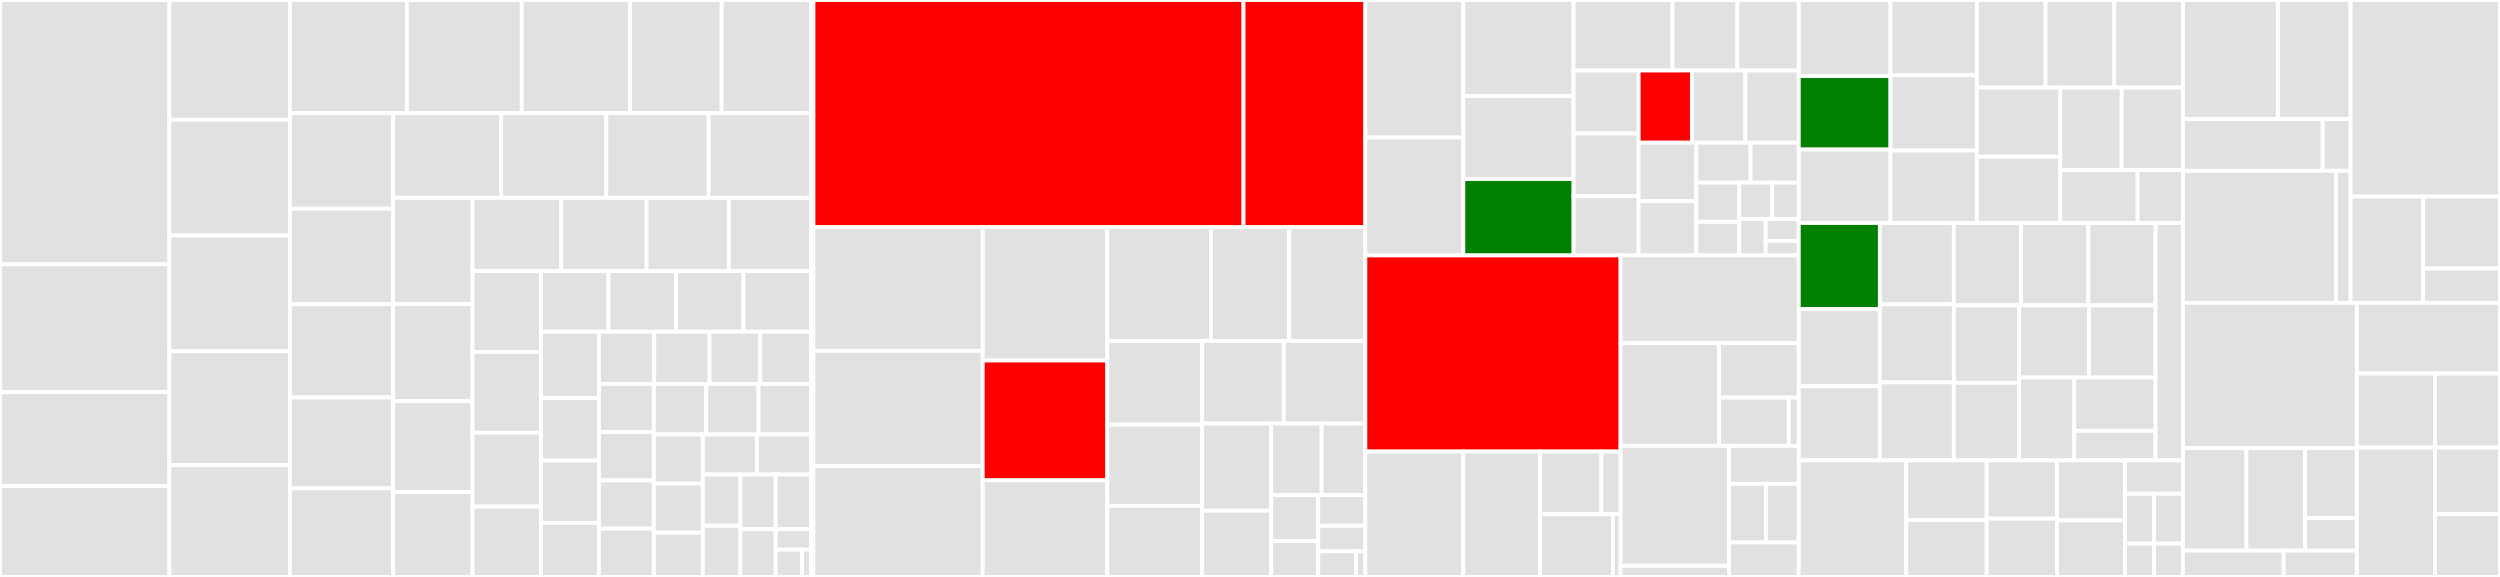 <svg baseProfile="full" width="650" height="150" viewBox="0 0 650 150" version="1.1"
xmlns="http://www.w3.org/2000/svg" xmlns:ev="http://www.w3.org/2001/xml-events"
xmlns:xlink="http://www.w3.org/1999/xlink">

<rect x="0" y="0" width="650" height="150" fill="#333333" stroke="none"/>

<style>rect.s{mask:url(#mask);}</style>
<defs>
  <pattern id="white" width="4" height="4" patternUnits="userSpaceOnUse" patternTransform="rotate(45)">
    <rect width="2" height="2" transform="translate(0,0)" fill="white"></rect>
  </pattern>
  <mask id="mask">
    <rect x="0" y="0" width="100%" height="100%" fill="url(#white)"></rect>
  </mask>
</defs>

<rect x="0" y="0" width="44.035" height="68.719" fill="#e1e1e1" stroke="white" stroke-width="1" class=" tooltipped" data-content="api/src/main/java/org/openmrs/module/fhir2/api/translators/impl/ImmunizationTranslatorImpl.java"><title>api/src/main/java/org/openmrs/module/fhir2/api/translators/impl/ImmunizationTranslatorImpl.java</title></rect>
<rect x="0" y="68.719" width="44.035" height="33.251" fill="#e1e1e1" stroke="white" stroke-width="1" class=" tooltipped" data-content="api/src/main/java/org/openmrs/module/fhir2/api/translators/impl/TaskTranslatorImpl.java"><title>api/src/main/java/org/openmrs/module/fhir2/api/translators/impl/TaskTranslatorImpl.java</title></rect>
<rect x="0" y="101.97" width="44.035" height="24.384" fill="#e1e1e1" stroke="white" stroke-width="1" class=" tooltipped" data-content="api/src/main/java/org/openmrs/module/fhir2/api/translators/impl/LocationTranslatorImpl.java"><title>api/src/main/java/org/openmrs/module/fhir2/api/translators/impl/LocationTranslatorImpl.java</title></rect>
<rect x="0" y="126.355" width="44.035" height="23.645" fill="#e1e1e1" stroke="white" stroke-width="1" class=" tooltipped" data-content="api/src/main/java/org/openmrs/module/fhir2/api/translators/impl/PatientTranslatorImpl.java"><title>api/src/main/java/org/openmrs/module/fhir2/api/translators/impl/PatientTranslatorImpl.java</title></rect>
<rect x="44.035" y="0" width="31.345" height="31.142" fill="#e1e1e1" stroke="white" stroke-width="1" class=" tooltipped" data-content="api/src/main/java/org/openmrs/module/fhir2/api/translators/impl/MedicationTranslatorImpl.java"><title>api/src/main/java/org/openmrs/module/fhir2/api/translators/impl/MedicationTranslatorImpl.java</title></rect>
<rect x="44.035" y="31.142" width="31.345" height="30.104" fill="#e1e1e1" stroke="white" stroke-width="1" class=" tooltipped" data-content="api/src/main/java/org/openmrs/module/fhir2/api/translators/impl/BaseAddressTranslator.java"><title>api/src/main/java/org/openmrs/module/fhir2/api/translators/impl/BaseAddressTranslator.java</title></rect>
<rect x="44.035" y="61.246" width="31.345" height="30.104" fill="#e1e1e1" stroke="white" stroke-width="1" class=" tooltipped" data-content="api/src/main/java/org/openmrs/module/fhir2/api/translators/impl/AllergyIntoleranceTranslatorImpl.java"><title>api/src/main/java/org/openmrs/module/fhir2/api/translators/impl/AllergyIntoleranceTranslatorImpl.java</title></rect>
<rect x="44.035" y="91.349" width="31.345" height="29.585" fill="#e1e1e1" stroke="white" stroke-width="1" class=" tooltipped" data-content="api/src/main/java/org/openmrs/module/fhir2/api/translators/impl/PersonNameTranslatorImpl.java"><title>api/src/main/java/org/openmrs/module/fhir2/api/translators/impl/PersonNameTranslatorImpl.java</title></rect>
<rect x="44.035" y="120.934" width="31.345" height="29.066" fill="#e1e1e1" stroke="white" stroke-width="1" class=" tooltipped" data-content="api/src/main/java/org/openmrs/module/fhir2/api/translators/impl/BaseReferenceHandlingTranslator.java"><title>api/src/main/java/org/openmrs/module/fhir2/api/translators/impl/BaseReferenceHandlingTranslator.java</title></rect>
<rect x="75.38" y="0" width="30.411" height="29.424" fill="#e1e1e1" stroke="white" stroke-width="1" class=" tooltipped" data-content="api/src/main/java/org/openmrs/module/fhir2/api/translators/impl/DiagnosticReportTranslatorImpl.java"><title>api/src/main/java/org/openmrs/module/fhir2/api/translators/impl/DiagnosticReportTranslatorImpl.java</title></rect>
<rect x="105.79" y="0" width="29.858" height="29.424" fill="#e1e1e1" stroke="white" stroke-width="1" class=" tooltipped" data-content="api/src/main/java/org/openmrs/module/fhir2/api/translators/impl/PractitionerTranslatorProviderImpl.java"><title>api/src/main/java/org/openmrs/module/fhir2/api/translators/impl/PractitionerTranslatorProviderImpl.java</title></rect>
<rect x="135.648" y="0" width="28.199" height="29.424" fill="#e1e1e1" stroke="white" stroke-width="1" class=" tooltipped" data-content="api/src/main/java/org/openmrs/module/fhir2/api/translators/impl/ObservationTranslatorImpl.java"><title>api/src/main/java/org/openmrs/module/fhir2/api/translators/impl/ObservationTranslatorImpl.java</title></rect>
<rect x="163.847" y="0" width="23.776" height="29.424" fill="#e1e1e1" stroke="white" stroke-width="1" class=" tooltipped" data-content="api/src/main/java/org/openmrs/module/fhir2/api/translators/impl/ServiceRequestTranslatorImpl.java"><title>api/src/main/java/org/openmrs/module/fhir2/api/translators/impl/ServiceRequestTranslatorImpl.java</title></rect>
<rect x="187.623" y="0" width="23.223" height="29.424" fill="#e1e1e1" stroke="white" stroke-width="1" class=" tooltipped" data-content="api/src/main/java/org/openmrs/module/fhir2/api/translators/impl/PersonTranslatorImpl.java"><title>api/src/main/java/org/openmrs/module/fhir2/api/translators/impl/PersonTranslatorImpl.java</title></rect>
<rect x="75.38" y="29.424" width="26.85" height="24.842" fill="#e1e1e1" stroke="white" stroke-width="1" class=" tooltipped" data-content="api/src/main/java/org/openmrs/module/fhir2/api/translators/impl/ConceptTranslatorImpl.java"><title>api/src/main/java/org/openmrs/module/fhir2/api/translators/impl/ConceptTranslatorImpl.java</title></rect>
<rect x="75.38" y="54.266" width="26.85" height="24.842" fill="#e1e1e1" stroke="white" stroke-width="1" class=" tooltipped" data-content="api/src/main/java/org/openmrs/module/fhir2/api/translators/impl/PractitionerTranslatorUserImpl.java"><title>api/src/main/java/org/openmrs/module/fhir2/api/translators/impl/PractitionerTranslatorUserImpl.java</title></rect>
<rect x="75.38" y="79.108" width="26.85" height="24.236" fill="#e1e1e1" stroke="white" stroke-width="1" class=" tooltipped" data-content="api/src/main/java/org/openmrs/module/fhir2/api/translators/impl/ConditionTranslatorImpl.java"><title>api/src/main/java/org/openmrs/module/fhir2/api/translators/impl/ConditionTranslatorImpl.java</title></rect>
<rect x="75.38" y="103.345" width="26.85" height="23.631" fill="#e1e1e1" stroke="white" stroke-width="1" class=" tooltipped" data-content="api/src/main/java/org/openmrs/module/fhir2/api/translators/impl/TelecomTranslatorImpl.java"><title>api/src/main/java/org/openmrs/module/fhir2/api/translators/impl/TelecomTranslatorImpl.java</title></rect>
<rect x="75.38" y="126.975" width="26.85" height="23.025" fill="#e1e1e1" stroke="white" stroke-width="1" class=" tooltipped" data-content="api/src/main/java/org/openmrs/module/fhir2/api/translators/impl/EncounterTranslatorImpl.java"><title>api/src/main/java/org/openmrs/module/fhir2/api/translators/impl/EncounterTranslatorImpl.java</title></rect>
<rect x="102.23" y="29.424" width="28.078" height="22.018" fill="#e1e1e1" stroke="white" stroke-width="1" class=" tooltipped" data-content="api/src/main/java/org/openmrs/module/fhir2/api/translators/impl/PatientIdentifierTranslatorImpl.java"><title>api/src/main/java/org/openmrs/module/fhir2/api/translators/impl/PatientIdentifierTranslatorImpl.java</title></rect>
<rect x="130.308" y="29.424" width="27.339" height="22.018" fill="#e1e1e1" stroke="white" stroke-width="1" class=" tooltipped" data-content="api/src/main/java/org/openmrs/module/fhir2/api/translators/impl/ObservationValueTranslatorImpl.java"><title>api/src/main/java/org/openmrs/module/fhir2/api/translators/impl/ObservationValueTranslatorImpl.java</title></rect>
<rect x="157.646" y="29.424" width="26.6" height="22.018" fill="#e1e1e1" stroke="white" stroke-width="1" class=" tooltipped" data-content="api/src/main/java/org/openmrs/module/fhir2/api/translators/impl/MedicationRequestTranslatorImpl.java"><title>api/src/main/java/org/openmrs/module/fhir2/api/translators/impl/MedicationRequestTranslatorImpl.java</title></rect>
<rect x="184.246" y="29.424" width="26.6" height="22.018" fill="#e1e1e1" stroke="white" stroke-width="1" class=" tooltipped" data-content="api/src/main/java/org/openmrs/module/fhir2/api/translators/impl/AllergyIntoleranceReactionComponentTranslatorImpl.java"><title>api/src/main/java/org/openmrs/module/fhir2/api/translators/impl/AllergyIntoleranceReactionComponentTranslatorImpl.java</title></rect>
<rect x="102.23" y="51.442" width="20.634" height="27.596" fill="#e1e1e1" stroke="white" stroke-width="1" class=" tooltipped" data-content="api/src/main/java/org/openmrs/module/fhir2/api/translators/impl/BaseProvenanceHandlingTranslator.java"><title>api/src/main/java/org/openmrs/module/fhir2/api/translators/impl/BaseProvenanceHandlingTranslator.java</title></rect>
<rect x="102.23" y="79.038" width="20.634" height="25.231" fill="#e1e1e1" stroke="white" stroke-width="1" class=" tooltipped" data-content="api/src/main/java/org/openmrs/module/fhir2/api/translators/impl/RelatedPersonTranslatorImpl.java"><title>api/src/main/java/org/openmrs/module/fhir2/api/translators/impl/RelatedPersonTranslatorImpl.java</title></rect>
<rect x="102.23" y="104.269" width="20.634" height="23.654" fill="#e1e1e1" stroke="white" stroke-width="1" class=" tooltipped" data-content="api/src/main/java/org/openmrs/module/fhir2/api/translators/impl/PersonAddressTranslatorImpl.java"><title>api/src/main/java/org/openmrs/module/fhir2/api/translators/impl/PersonAddressTranslatorImpl.java</title></rect>
<rect x="102.23" y="127.923" width="20.634" height="22.077" fill="#e1e1e1" stroke="white" stroke-width="1" class=" tooltipped" data-content="api/src/main/java/org/openmrs/module/fhir2/api/translators/impl/VisitTranslatorImpl.java"><title>api/src/main/java/org/openmrs/module/fhir2/api/translators/impl/VisitTranslatorImpl.java</title></rect>
<rect x="122.864" y="51.442" width="23.063" height="19.046" fill="#e1e1e1" stroke="white" stroke-width="1" class=" tooltipped" data-content="api/src/main/java/org/openmrs/module/fhir2/api/translators/impl/BaseGroupTranslator.java"><title>api/src/main/java/org/openmrs/module/fhir2/api/translators/impl/BaseGroupTranslator.java</title></rect>
<rect x="145.927" y="51.442" width="22.209" height="19.046" fill="#e1e1e1" stroke="white" stroke-width="1" class=" tooltipped" data-content="api/src/main/java/org/openmrs/module/fhir2/api/translators/impl/ObservationReferenceRangeTranslatorImpl.java"><title>api/src/main/java/org/openmrs/module/fhir2/api/translators/impl/ObservationReferenceRangeTranslatorImpl.java</title></rect>
<rect x="168.136" y="51.442" width="21.355" height="19.046" fill="#e1e1e1" stroke="white" stroke-width="1" class=" tooltipped" data-content="api/src/main/java/org/openmrs/module/fhir2/api/translators/impl/BaseServiceRequestTranslator.java"><title>api/src/main/java/org/openmrs/module/fhir2/api/translators/impl/BaseServiceRequestTranslator.java</title></rect>
<rect x="189.491" y="51.442" width="21.355" height="19.046" fill="#e1e1e1" stroke="white" stroke-width="1" class=" tooltipped" data-content="api/src/main/java/org/openmrs/module/fhir2/api/translators/impl/AllergyIntoleranceSeverityTranslatorImpl.java"><title>api/src/main/java/org/openmrs/module/fhir2/api/translators/impl/AllergyIntoleranceSeverityTranslatorImpl.java</title></rect>
<rect x="122.864" y="70.488" width="17.801" height="21.02" fill="#e1e1e1" stroke="white" stroke-width="1" class=" tooltipped" data-content="api/src/main/java/org/openmrs/module/fhir2/api/translators/impl/GroupTranslatorImpl.java"><title>api/src/main/java/org/openmrs/module/fhir2/api/translators/impl/GroupTranslatorImpl.java</title></rect>
<rect x="122.864" y="91.508" width="17.801" height="21.02" fill="#e1e1e1" stroke="white" stroke-width="1" class=" tooltipped" data-content="api/src/main/java/org/openmrs/module/fhir2/api/translators/impl/BirthDateTranslatorImpl.java"><title>api/src/main/java/org/openmrs/module/fhir2/api/translators/impl/BirthDateTranslatorImpl.java</title></rect>
<rect x="122.864" y="112.529" width="17.801" height="19.193" fill="#e1e1e1" stroke="white" stroke-width="1" class=" tooltipped" data-content="api/src/main/java/org/openmrs/module/fhir2/api/translators/impl/ReferenceTranslatorImpl.java"><title>api/src/main/java/org/openmrs/module/fhir2/api/translators/impl/ReferenceTranslatorImpl.java</title></rect>
<rect x="122.864" y="131.721" width="17.801" height="18.279" fill="#e1e1e1" stroke="white" stroke-width="1" class=" tooltipped" data-content="api/src/main/java/org/openmrs/module/fhir2/api/translators/impl/LocationAddressTranslatorImpl.java"><title>api/src/main/java/org/openmrs/module/fhir2/api/translators/impl/LocationAddressTranslatorImpl.java</title></rect>
<rect x="140.665" y="70.488" width="17.545" height="15.763" fill="#e1e1e1" stroke="white" stroke-width="1" class=" tooltipped" data-content="api/src/main/java/org/openmrs/module/fhir2/api/translators/impl/GenderTranslatorImpl.java"><title>api/src/main/java/org/openmrs/module/fhir2/api/translators/impl/GenderTranslatorImpl.java</title></rect>
<rect x="158.21" y="70.488" width="17.545" height="15.763" fill="#e1e1e1" stroke="white" stroke-width="1" class=" tooltipped" data-content="api/src/main/java/org/openmrs/module/fhir2/api/translators/impl/VisitTypeTranslatorImpl.java"><title>api/src/main/java/org/openmrs/module/fhir2/api/translators/impl/VisitTypeTranslatorImpl.java</title></rect>
<rect x="175.755" y="70.488" width="17.545" height="15.763" fill="#e1e1e1" stroke="white" stroke-width="1" class=" tooltipped" data-content="api/src/main/java/org/openmrs/module/fhir2/api/translators/impl/EncounterTypeTranslatorImpl.java"><title>api/src/main/java/org/openmrs/module/fhir2/api/translators/impl/EncounterTypeTranslatorImpl.java</title></rect>
<rect x="193.301" y="70.488" width="17.545" height="15.763" fill="#e1e1e1" stroke="white" stroke-width="1" class=" tooltipped" data-content="api/src/main/java/org/openmrs/module/fhir2/api/translators/impl/ObservationBasedOnReferenceTranslatorImpl.java"><title>api/src/main/java/org/openmrs/module/fhir2/api/translators/impl/ObservationBasedOnReferenceTranslatorImpl.java</title></rect>
<rect x="140.665" y="86.251" width="15.057" height="17.288" fill="#e1e1e1" stroke="white" stroke-width="1" class=" tooltipped" data-content="api/src/main/java/org/openmrs/module/fhir2/api/translators/impl/MedicationRequestTimingComponentTranslatorImpl.java"><title>api/src/main/java/org/openmrs/module/fhir2/api/translators/impl/MedicationRequestTimingComponentTranslatorImpl.java</title></rect>
<rect x="140.665" y="103.539" width="15.057" height="16.207" fill="#e1e1e1" stroke="white" stroke-width="1" class=" tooltipped" data-content="api/src/main/java/org/openmrs/module/fhir2/api/translators/impl/EncounterPeriodTranslatorImpl.java"><title>api/src/main/java/org/openmrs/module/fhir2/api/translators/impl/EncounterPeriodTranslatorImpl.java</title></rect>
<rect x="140.665" y="119.746" width="15.057" height="16.207" fill="#e1e1e1" stroke="white" stroke-width="1" class=" tooltipped" data-content="api/src/main/java/org/openmrs/module/fhir2/api/translators/impl/ObservationComponentTranslatorImpl.java"><title>api/src/main/java/org/openmrs/module/fhir2/api/translators/impl/ObservationComponentTranslatorImpl.java</title></rect>
<rect x="140.665" y="135.954" width="15.057" height="14.046" fill="#e1e1e1" stroke="white" stroke-width="1" class=" tooltipped" data-content="api/src/main/java/org/openmrs/module/fhir2/api/translators/impl/ObservationEffectiveDatetimeTranslatorImpl.java"><title>api/src/main/java/org/openmrs/module/fhir2/api/translators/impl/ObservationEffectiveDatetimeTranslatorImpl.java</title></rect>
<rect x="155.722" y="86.251" width="14.38" height="13.576" fill="#e1e1e1" stroke="white" stroke-width="1" class=" tooltipped" data-content="api/src/main/java/org/openmrs/module/fhir2/api/translators/impl/VisitPeriodTranslatorImpl.java"><title>api/src/main/java/org/openmrs/module/fhir2/api/translators/impl/VisitPeriodTranslatorImpl.java</title></rect>
<rect x="170.102" y="86.251" width="14.38" height="13.576" fill="#e1e1e1" stroke="white" stroke-width="1" class=" tooltipped" data-content="api/src/main/java/org/openmrs/module/fhir2/api/translators/impl/EncounterParticipantTranslatorImpl.java"><title>api/src/main/java/org/openmrs/module/fhir2/api/translators/impl/EncounterParticipantTranslatorImpl.java</title></rect>
<rect x="184.482" y="86.251" width="13.182" height="13.576" fill="#e1e1e1" stroke="white" stroke-width="1" class=" tooltipped" data-content="api/src/main/java/org/openmrs/module/fhir2/api/translators/impl/BaseEncounterTranslator.java"><title>api/src/main/java/org/openmrs/module/fhir2/api/translators/impl/BaseEncounterTranslator.java</title></rect>
<rect x="197.664" y="86.251" width="13.182" height="13.576" fill="#e1e1e1" stroke="white" stroke-width="1" class=" tooltipped" data-content="api/src/main/java/org/openmrs/module/fhir2/api/translators/impl/VisitReferenceTranslatorImpl.java"><title>api/src/main/java/org/openmrs/module/fhir2/api/translators/impl/VisitReferenceTranslatorImpl.java</title></rect>
<rect x="155.722" y="99.827" width="14.267" height="12.543" fill="#e1e1e1" stroke="white" stroke-width="1" class=" tooltipped" data-content="api/src/main/java/org/openmrs/module/fhir2/api/translators/impl/PatientReferenceTranslatorImpl.java"><title>api/src/main/java/org/openmrs/module/fhir2/api/translators/impl/PatientReferenceTranslatorImpl.java</title></rect>
<rect x="155.722" y="112.37" width="14.267" height="12.543" fill="#e1e1e1" stroke="white" stroke-width="1" class=" tooltipped" data-content="api/src/main/java/org/openmrs/module/fhir2/api/translators/impl/EncounterReferenceTranslatorImpl.java"><title>api/src/main/java/org/openmrs/module/fhir2/api/translators/impl/EncounterReferenceTranslatorImpl.java</title></rect>
<rect x="155.722" y="124.914" width="14.267" height="12.543" fill="#e1e1e1" stroke="white" stroke-width="1" class=" tooltipped" data-content="api/src/main/java/org/openmrs/module/fhir2/api/translators/impl/MedicationReferenceTranslatorImpl.java"><title>api/src/main/java/org/openmrs/module/fhir2/api/translators/impl/MedicationReferenceTranslatorImpl.java</title></rect>
<rect x="155.722" y="137.457" width="14.267" height="12.543" fill="#e1e1e1" stroke="white" stroke-width="1" class=" tooltipped" data-content="api/src/main/java/org/openmrs/module/fhir2/api/translators/impl/ObservationCategoryTranslatorImpl.java"><title>api/src/main/java/org/openmrs/module/fhir2/api/translators/impl/ObservationCategoryTranslatorImpl.java</title></rect>
<rect x="169.989" y="99.827" width="13.619" height="13.14" fill="#e1e1e1" stroke="white" stroke-width="1" class=" tooltipped" data-content="api/src/main/java/org/openmrs/module/fhir2/api/translators/impl/ObservationReferenceTranslatorImpl.java"><title>api/src/main/java/org/openmrs/module/fhir2/api/translators/impl/ObservationReferenceTranslatorImpl.java</title></rect>
<rect x="183.608" y="99.827" width="13.619" height="13.14" fill="#e1e1e1" stroke="white" stroke-width="1" class=" tooltipped" data-content="api/src/main/java/org/openmrs/module/fhir2/api/translators/impl/PractitionerReferenceTranslatorUserImpl.java"><title>api/src/main/java/org/openmrs/module/fhir2/api/translators/impl/PractitionerReferenceTranslatorUserImpl.java</title></rect>
<rect x="197.227" y="99.827" width="13.619" height="13.14" fill="#e1e1e1" stroke="white" stroke-width="1" class=" tooltipped" data-content="api/src/main/java/org/openmrs/module/fhir2/api/translators/impl/AllergyIntoleranceCategoryTranslatorImpl.java"><title>api/src/main/java/org/openmrs/module/fhir2/api/translators/impl/AllergyIntoleranceCategoryTranslatorImpl.java</title></rect>
<rect x="169.989" y="112.968" width="12.74" height="12.77" fill="#e1e1e1" stroke="white" stroke-width="1" class=" tooltipped" data-content="api/src/main/java/org/openmrs/module/fhir2/api/translators/impl/DosageTranslatorImpl.java"><title>api/src/main/java/org/openmrs/module/fhir2/api/translators/impl/DosageTranslatorImpl.java</title></rect>
<rect x="169.989" y="125.738" width="12.74" height="12.77" fill="#e1e1e1" stroke="white" stroke-width="1" class=" tooltipped" data-content="api/src/main/java/org/openmrs/module/fhir2/api/translators/impl/PractitionerReferenceTranslatorProviderImpl.java"><title>api/src/main/java/org/openmrs/module/fhir2/api/translators/impl/PractitionerReferenceTranslatorProviderImpl.java</title></rect>
<rect x="169.989" y="138.507" width="12.74" height="11.493" fill="#e1e1e1" stroke="white" stroke-width="1" class=" tooltipped" data-content="api/src/main/java/org/openmrs/module/fhir2/api/translators/impl/GroupMemberTranslatorImpl.java"><title>api/src/main/java/org/openmrs/module/fhir2/api/translators/impl/GroupMemberTranslatorImpl.java</title></rect>
<rect x="182.73" y="112.968" width="14.058" height="10.415" fill="#e1e1e1" stroke="white" stroke-width="1" class=" tooltipped" data-content="api/src/main/java/org/openmrs/module/fhir2/api/translators/impl/OrderIdentifierTranslatorImpl.java"><title>api/src/main/java/org/openmrs/module/fhir2/api/translators/impl/OrderIdentifierTranslatorImpl.java</title></rect>
<rect x="196.788" y="112.968" width="14.058" height="10.415" fill="#e1e1e1" stroke="white" stroke-width="1" class=" tooltipped" data-content="api/src/main/java/org/openmrs/module/fhir2/api/translators/impl/MedicationRequestPriorityTranslatorImpl.java"><title>api/src/main/java/org/openmrs/module/fhir2/api/translators/impl/MedicationRequestPriorityTranslatorImpl.java</title></rect>
<rect x="182.73" y="123.383" width="9.78" height="13.308" fill="#e1e1e1" stroke="white" stroke-width="1" class=" tooltipped" data-content="api/src/main/java/org/openmrs/module/fhir2/api/translators/impl/DurationUnitTranslatorImpl.java"><title>api/src/main/java/org/openmrs/module/fhir2/api/translators/impl/DurationUnitTranslatorImpl.java</title></rect>
<rect x="182.73" y="136.692" width="9.78" height="13.308" fill="#e1e1e1" stroke="white" stroke-width="1" class=" tooltipped" data-content="api/src/main/java/org/openmrs/module/fhir2/api/translators/impl/EncounterLocationTranslatorImpl.java"><title>api/src/main/java/org/openmrs/module/fhir2/api/translators/impl/EncounterLocationTranslatorImpl.java</title></rect>
<rect x="192.509" y="123.383" width="9.168" height="14.196" fill="#e1e1e1" stroke="white" stroke-width="1" class=" tooltipped" data-content="api/src/main/java/org/openmrs/module/fhir2/api/translators/impl/MedicationRequestStatusTranslatorImpl.java"><title>api/src/main/java/org/openmrs/module/fhir2/api/translators/impl/MedicationRequestStatusTranslatorImpl.java</title></rect>
<rect x="201.678" y="123.383" width="9.168" height="14.196" fill="#e1e1e1" stroke="white" stroke-width="1" class=" tooltipped" data-content="api/src/main/java/org/openmrs/module/fhir2/api/translators/impl/MedicationRequestTimingTranslatorImpl.java"><title>api/src/main/java/org/openmrs/module/fhir2/api/translators/impl/MedicationRequestTimingTranslatorImpl.java</title></rect>
<rect x="192.509" y="137.579" width="9.168" height="12.421" fill="#e1e1e1" stroke="white" stroke-width="1" class=" tooltipped" data-content="api/src/main/java/org/openmrs/module/fhir2/api/translators/impl/AllergyIntoleranceCriticalityTranslatorImpl.java"><title>api/src/main/java/org/openmrs/module/fhir2/api/translators/impl/AllergyIntoleranceCriticalityTranslatorImpl.java</title></rect>
<rect x="201.678" y="137.579" width="9.168" height="5.323" fill="#e1e1e1" stroke="white" stroke-width="1" class=" tooltipped" data-content="api/src/main/java/org/openmrs/module/fhir2/api/translators/impl/ObservationStatusTranslatorImpl.java"><title>api/src/main/java/org/openmrs/module/fhir2/api/translators/impl/ObservationStatusTranslatorImpl.java</title></rect>
<rect x="201.678" y="142.902" width="6.876" height="7.098" fill="#e1e1e1" stroke="white" stroke-width="1" class=" tooltipped" data-content="api/src/main/java/org/openmrs/module/fhir2/api/translators/impl/ObservationInterpretationTranslatorImpl.java"><title>api/src/main/java/org/openmrs/module/fhir2/api/translators/impl/ObservationInterpretationTranslatorImpl.java</title></rect>
<rect x="208.554" y="142.902" width="2.292" height="7.098" fill="#e1e1e1" stroke="white" stroke-width="1" class=" tooltipped" data-content="api/src/main/java/org/openmrs/module/fhir2/api/translators/impl/ProvenanceTranslatorImpl.java"><title>api/src/main/java/org/openmrs/module/fhir2/api/translators/impl/ProvenanceTranslatorImpl.java</title></rect>
<rect x="210.846" y="0" width="0.651" height="150" fill="#e1e1e1" stroke="white" stroke-width="1" class=" tooltipped" data-content="api/src/main/java/org/openmrs/module/fhir2/api/translators/ObservationTranslator.java"><title>api/src/main/java/org/openmrs/module/fhir2/api/translators/ObservationTranslator.java</title></rect>
<rect x="211.497" y="0" width="111.819" height="59.07" fill="red" stroke="white" stroke-width="1" class=" tooltipped" data-content="api/src/main/java/org/openmrs/module/fhir2/api/dao/impl/BaseDao.java"><title>api/src/main/java/org/openmrs/module/fhir2/api/dao/impl/BaseDao.java</title></rect>
<rect x="323.316" y="0" width="31.673" height="59.07" fill="red" stroke="white" stroke-width="1" class=" tooltipped" data-content="api/src/main/java/org/openmrs/module/fhir2/api/dao/impl/FhirObservationDaoImpl.java"><title>api/src/main/java/org/openmrs/module/fhir2/api/dao/impl/FhirObservationDaoImpl.java</title></rect>
<rect x="211.497" y="59.07" width="44.014" height="32.158" fill="#e1e1e1" stroke="white" stroke-width="1" class=" tooltipped" data-content="api/src/main/java/org/openmrs/module/fhir2/api/dao/impl/BaseFhirDao.java"><title>api/src/main/java/org/openmrs/module/fhir2/api/dao/impl/BaseFhirDao.java</title></rect>
<rect x="211.497" y="91.228" width="44.014" height="29.94" fill="#e1e1e1" stroke="white" stroke-width="1" class=" tooltipped" data-content="api/src/main/java/org/openmrs/module/fhir2/api/dao/impl/BasePersonDao.java"><title>api/src/main/java/org/openmrs/module/fhir2/api/dao/impl/BasePersonDao.java</title></rect>
<rect x="211.497" y="121.169" width="44.014" height="28.831" fill="#e1e1e1" stroke="white" stroke-width="1" class=" tooltipped" data-content="api/src/main/java/org/openmrs/module/fhir2/api/dao/impl/FhirRelatedPersonDaoImpl.java"><title>api/src/main/java/org/openmrs/module/fhir2/api/dao/impl/FhirRelatedPersonDaoImpl.java</title></rect>
<rect x="255.511" y="59.07" width="32.384" height="34.664" fill="#e1e1e1" stroke="white" stroke-width="1" class=" tooltipped" data-content="api/src/main/java/org/openmrs/module/fhir2/api/dao/impl/FhirAllergyIntoleranceDaoImpl.java"><title>api/src/main/java/org/openmrs/module/fhir2/api/dao/impl/FhirAllergyIntoleranceDaoImpl.java</title></rect>
<rect x="255.511" y="93.734" width="32.384" height="31.147" fill="red" stroke="white" stroke-width="1" class=" tooltipped" data-content="api/src/main/java/org/openmrs/module/fhir2/api/dao/impl/FhirServiceRequestDaoImpl.java"><title>api/src/main/java/org/openmrs/module/fhir2/api/dao/impl/FhirServiceRequestDaoImpl.java</title></rect>
<rect x="255.511" y="124.881" width="32.384" height="25.119" fill="#e1e1e1" stroke="white" stroke-width="1" class=" tooltipped" data-content="api/src/main/java/org/openmrs/module/fhir2/api/dao/impl/FhirPatientDaoImpl.java"><title>api/src/main/java/org/openmrs/module/fhir2/api/dao/impl/FhirPatientDaoImpl.java</title></rect>
<rect x="287.895" y="59.07" width="26.948" height="29.582" fill="#e1e1e1" stroke="white" stroke-width="1" class=" tooltipped" data-content="api/src/main/java/org/openmrs/module/fhir2/api/dao/impl/FhirLocationDaoImpl.java"><title>api/src/main/java/org/openmrs/module/fhir2/api/dao/impl/FhirLocationDaoImpl.java</title></rect>
<rect x="314.843" y="59.07" width="20.348" height="29.582" fill="#e1e1e1" stroke="white" stroke-width="1" class=" tooltipped" data-content="api/src/main/java/org/openmrs/module/fhir2/api/dao/impl/FhirConditionDaoImpl.java"><title>api/src/main/java/org/openmrs/module/fhir2/api/dao/impl/FhirConditionDaoImpl.java</title></rect>
<rect x="335.191" y="59.07" width="19.798" height="29.582" fill="#e1e1e1" stroke="white" stroke-width="1" class=" tooltipped" data-content="api/src/main/java/org/openmrs/module/fhir2/api/dao/impl/FhirTaskDaoImpl.java"><title>api/src/main/java/org/openmrs/module/fhir2/api/dao/impl/FhirTaskDaoImpl.java</title></rect>
<rect x="287.895" y="88.653" width="24.663" height="21.768" fill="#e1e1e1" stroke="white" stroke-width="1" class=" tooltipped" data-content="api/src/main/java/org/openmrs/module/fhir2/api/dao/impl/FhirDiagnosticReportDaoImpl.java"><title>api/src/main/java/org/openmrs/module/fhir2/api/dao/impl/FhirDiagnosticReportDaoImpl.java</title></rect>
<rect x="287.895" y="110.421" width="24.663" height="21.109" fill="#e1e1e1" stroke="white" stroke-width="1" class=" tooltipped" data-content="api/src/main/java/org/openmrs/module/fhir2/api/dao/impl/FhirGroupDaoImpl.java"><title>api/src/main/java/org/openmrs/module/fhir2/api/dao/impl/FhirGroupDaoImpl.java</title></rect>
<rect x="287.895" y="131.53" width="24.663" height="18.47" fill="#e1e1e1" stroke="white" stroke-width="1" class=" tooltipped" data-content="api/src/main/java/org/openmrs/module/fhir2/api/dao/impl/FhirPersonDaoImpl.java"><title>api/src/main/java/org/openmrs/module/fhir2/api/dao/impl/FhirPersonDaoImpl.java</title></rect>
<rect x="312.558" y="88.653" width="21.216" height="21.472" fill="#e1e1e1" stroke="white" stroke-width="1" class=" tooltipped" data-content="api/src/main/java/org/openmrs/module/fhir2/api/dao/impl/FhirEncounterDaoImpl.java"><title>api/src/main/java/org/openmrs/module/fhir2/api/dao/impl/FhirEncounterDaoImpl.java</title></rect>
<rect x="333.774" y="88.653" width="21.216" height="21.472" fill="#e1e1e1" stroke="white" stroke-width="1" class=" tooltipped" data-content="api/src/main/java/org/openmrs/module/fhir2/api/dao/impl/FhirMedicationDaoImpl.java"><title>api/src/main/java/org/openmrs/module/fhir2/api/dao/impl/FhirMedicationDaoImpl.java</title></rect>
<rect x="312.558" y="110.124" width="17.952" height="22.657" fill="#e1e1e1" stroke="white" stroke-width="1" class=" tooltipped" data-content="api/src/main/java/org/openmrs/module/fhir2/api/dao/impl/FhirMedicationRequestDaoImpl.java"><title>api/src/main/java/org/openmrs/module/fhir2/api/dao/impl/FhirMedicationRequestDaoImpl.java</title></rect>
<rect x="312.558" y="132.781" width="17.952" height="17.219" fill="#e1e1e1" stroke="white" stroke-width="1" class=" tooltipped" data-content="api/src/main/java/org/openmrs/module/fhir2/api/dao/impl/CoalescedOrder.java"><title>api/src/main/java/org/openmrs/module/fhir2/api/dao/impl/CoalescedOrder.java</title></rect>
<rect x="330.51" y="110.124" width="13.114" height="18.609" fill="#e1e1e1" stroke="white" stroke-width="1" class=" tooltipped" data-content="api/src/main/java/org/openmrs/module/fhir2/api/dao/impl/BasePractitionerDao.java"><title>api/src/main/java/org/openmrs/module/fhir2/api/dao/impl/BasePractitionerDao.java</title></rect>
<rect x="343.624" y="110.124" width="11.365" height="18.609" fill="#e1e1e1" stroke="white" stroke-width="1" class=" tooltipped" data-content="api/src/main/java/org/openmrs/module/fhir2/api/dao/impl/FhirGlobalPropertyDaoImpl.java"><title>api/src/main/java/org/openmrs/module/fhir2/api/dao/impl/FhirGlobalPropertyDaoImpl.java</title></rect>
<rect x="330.51" y="128.733" width="12.24" height="11.963" fill="#e1e1e1" stroke="white" stroke-width="1" class=" tooltipped" data-content="api/src/main/java/org/openmrs/module/fhir2/api/dao/impl/FhirConceptSourceDaoImpl.java"><title>api/src/main/java/org/openmrs/module/fhir2/api/dao/impl/FhirConceptSourceDaoImpl.java</title></rect>
<rect x="330.51" y="140.696" width="12.24" height="9.304" fill="#e1e1e1" stroke="white" stroke-width="1" class=" tooltipped" data-content="api/src/main/java/org/openmrs/module/fhir2/api/dao/impl/FhirPractitionerDaoImpl.java"><title>api/src/main/java/org/openmrs/module/fhir2/api/dao/impl/FhirPractitionerDaoImpl.java</title></rect>
<rect x="342.749" y="128.733" width="12.24" height="7.975" fill="#e1e1e1" stroke="white" stroke-width="1" class=" tooltipped" data-content="api/src/main/java/org/openmrs/module/fhir2/api/dao/impl/FhirPatientIdentifierSystemDaoImpl.java"><title>api/src/main/java/org/openmrs/module/fhir2/api/dao/impl/FhirPatientIdentifierSystemDaoImpl.java</title></rect>
<rect x="342.749" y="136.708" width="12.24" height="6.646" fill="#e1e1e1" stroke="white" stroke-width="1" class=" tooltipped" data-content="api/src/main/java/org/openmrs/module/fhir2/api/dao/impl/FhirUserDaoImpl.java"><title>api/src/main/java/org/openmrs/module/fhir2/api/dao/impl/FhirUserDaoImpl.java</title></rect>
<rect x="342.749" y="143.354" width="9.792" height="6.646" fill="#e1e1e1" stroke="white" stroke-width="1" class=" tooltipped" data-content="api/src/main/java/org/openmrs/module/fhir2/api/dao/impl/FhirConceptDaoImpl.java"><title>api/src/main/java/org/openmrs/module/fhir2/api/dao/impl/FhirConceptDaoImpl.java</title></rect>
<rect x="352.541" y="143.354" width="2.448" height="6.646" fill="#e1e1e1" stroke="white" stroke-width="1" class=" tooltipped" data-content="api/src/main/java/org/openmrs/module/fhir2/api/dao/impl/FhirVisitDaoImpl.java"><title>api/src/main/java/org/openmrs/module/fhir2/api/dao/impl/FhirVisitDaoImpl.java</title></rect>
<rect x="354.989" y="0" width="25.478" height="35.759" fill="#e1e1e1" stroke="white" stroke-width="1" class=" tooltipped" data-content="api/src/main/java/org/openmrs/module/fhir2/api/impl/BaseFhirService.java"><title>api/src/main/java/org/openmrs/module/fhir2/api/impl/BaseFhirService.java</title></rect>
<rect x="354.989" y="35.759" width="25.478" height="30.651" fill="#e1e1e1" stroke="white" stroke-width="1" class=" tooltipped" data-content="api/src/main/java/org/openmrs/module/fhir2/api/impl/FhirEncounterServiceImpl.java"><title>api/src/main/java/org/openmrs/module/fhir2/api/impl/FhirEncounterServiceImpl.java</title></rect>
<rect x="380.467" y="0" width="28.662" height="24.975" fill="#e1e1e1" stroke="white" stroke-width="1" class=" tooltipped" data-content="api/src/main/java/org/openmrs/module/fhir2/api/impl/FhirImmunizationServiceImpl.java"><title>api/src/main/java/org/openmrs/module/fhir2/api/impl/FhirImmunizationServiceImpl.java</title></rect>
<rect x="380.467" y="24.975" width="28.662" height="21.569" fill="#e1e1e1" stroke="white" stroke-width="1" class=" tooltipped" data-content="api/src/main/java/org/openmrs/module/fhir2/api/impl/FhirPractitionerServiceImpl.java"><title>api/src/main/java/org/openmrs/module/fhir2/api/impl/FhirPractitionerServiceImpl.java</title></rect>
<rect x="380.467" y="46.544" width="28.662" height="19.866" fill="green" stroke="white" stroke-width="1" class=" tooltipped" data-content="api/src/main/java/org/openmrs/module/fhir2/api/impl/FhirObservationServiceImpl.java"><title>api/src/main/java/org/openmrs/module/fhir2/api/impl/FhirObservationServiceImpl.java</title></rect>
<rect x="409.129" y="0" width="25.726" height="18.339" fill="#e1e1e1" stroke="white" stroke-width="1" class=" tooltipped" data-content="api/src/main/java/org/openmrs/module/fhir2/api/impl/FhirPatientServiceImpl.java"><title>api/src/main/java/org/openmrs/module/fhir2/api/impl/FhirPatientServiceImpl.java</title></rect>
<rect x="434.856" y="0" width="16.855" height="18.339" fill="#e1e1e1" stroke="white" stroke-width="1" class=" tooltipped" data-content="api/src/main/java/org/openmrs/module/fhir2/api/impl/FhirPersonServiceImpl.java"><title>api/src/main/java/org/openmrs/module/fhir2/api/impl/FhirPersonServiceImpl.java</title></rect>
<rect x="451.711" y="0" width="15.968" height="18.339" fill="#e1e1e1" stroke="white" stroke-width="1" class=" tooltipped" data-content="api/src/main/java/org/openmrs/module/fhir2/api/impl/FhirLocationServiceImpl.java"><title>api/src/main/java/org/openmrs/module/fhir2/api/impl/FhirLocationServiceImpl.java</title></rect>
<rect x="409.129" y="18.339" width="16.922" height="16.344" fill="#e1e1e1" stroke="white" stroke-width="1" class=" tooltipped" data-content="api/src/main/java/org/openmrs/module/fhir2/api/impl/FhirRelatedPersonServiceImpl.java"><title>api/src/main/java/org/openmrs/module/fhir2/api/impl/FhirRelatedPersonServiceImpl.java</title></rect>
<rect x="409.129" y="34.683" width="16.922" height="16.344" fill="#e1e1e1" stroke="white" stroke-width="1" class=" tooltipped" data-content="api/src/main/java/org/openmrs/module/fhir2/api/impl/FhirAllergyIntoleranceServiceImpl.java"><title>api/src/main/java/org/openmrs/module/fhir2/api/impl/FhirAllergyIntoleranceServiceImpl.java</title></rect>
<rect x="409.129" y="51.027" width="16.922" height="15.383" fill="#e1e1e1" stroke="white" stroke-width="1" class=" tooltipped" data-content="api/src/main/java/org/openmrs/module/fhir2/api/impl/FhirConditionServiceImpl.java"><title>api/src/main/java/org/openmrs/module/fhir2/api/impl/FhirConditionServiceImpl.java</title></rect>
<rect x="426.051" y="18.339" width="13.876" height="18.759" fill="red" stroke="white" stroke-width="1" class=" tooltipped" data-content="api/src/main/java/org/openmrs/module/fhir2/api/impl/FhirServiceRequestServiceImpl.java"><title>api/src/main/java/org/openmrs/module/fhir2/api/impl/FhirServiceRequestServiceImpl.java</title></rect>
<rect x="439.927" y="18.339" width="13.876" height="18.759" fill="#e1e1e1" stroke="white" stroke-width="1" class=" tooltipped" data-content="api/src/main/java/org/openmrs/module/fhir2/api/impl/FhirDiagnosticReportServiceImpl.java"><title>api/src/main/java/org/openmrs/module/fhir2/api/impl/FhirDiagnosticReportServiceImpl.java</title></rect>
<rect x="453.803" y="18.339" width="13.876" height="18.759" fill="#e1e1e1" stroke="white" stroke-width="1" class=" tooltipped" data-content="api/src/main/java/org/openmrs/module/fhir2/api/impl/FhirMedicationRequestServiceImpl.java"><title>api/src/main/java/org/openmrs/module/fhir2/api/impl/FhirMedicationRequestServiceImpl.java</title></rect>
<rect x="426.051" y="37.099" width="14.986" height="15.199" fill="#e1e1e1" stroke="white" stroke-width="1" class=" tooltipped" data-content="api/src/main/java/org/openmrs/module/fhir2/api/impl/FhirTaskServiceImpl.java"><title>api/src/main/java/org/openmrs/module/fhir2/api/impl/FhirTaskServiceImpl.java</title></rect>
<rect x="426.051" y="52.297" width="14.986" height="14.113" fill="#e1e1e1" stroke="white" stroke-width="1" class=" tooltipped" data-content="api/src/main/java/org/openmrs/module/fhir2/api/impl/FhirMedicationServiceImpl.java"><title>api/src/main/java/org/openmrs/module/fhir2/api/impl/FhirMedicationServiceImpl.java</title></rect>
<rect x="441.037" y="37.099" width="14.104" height="10.381" fill="#e1e1e1" stroke="white" stroke-width="1" class=" tooltipped" data-content="api/src/main/java/org/openmrs/module/fhir2/api/impl/FhirGroupServiceImpl.java"><title>api/src/main/java/org/openmrs/module/fhir2/api/impl/FhirGroupServiceImpl.java</title></rect>
<rect x="455.142" y="37.099" width="12.537" height="10.381" fill="#e1e1e1" stroke="white" stroke-width="1" class=" tooltipped" data-content="api/src/main/java/org/openmrs/module/fhir2/api/impl/FhirGlobalPropertyServiceImpl.java"><title>api/src/main/java/org/openmrs/module/fhir2/api/impl/FhirGlobalPropertyServiceImpl.java</title></rect>
<rect x="441.037" y="47.48" width="11.172" height="10.193" fill="#e1e1e1" stroke="white" stroke-width="1" class=" tooltipped" data-content="api/src/main/java/org/openmrs/module/fhir2/api/impl/FhirUserServiceImpl.java"><title>api/src/main/java/org/openmrs/module/fhir2/api/impl/FhirUserServiceImpl.java</title></rect>
<rect x="441.037" y="57.673" width="11.172" height="8.737" fill="#e1e1e1" stroke="white" stroke-width="1" class=" tooltipped" data-content="api/src/main/java/org/openmrs/module/fhir2/api/impl/FhirClientServiceImpl.java"><title>api/src/main/java/org/openmrs/module/fhir2/api/impl/FhirClientServiceImpl.java</title></rect>
<rect x="452.21" y="47.48" width="8.594" height="9.465" fill="#e1e1e1" stroke="white" stroke-width="1" class=" tooltipped" data-content="api/src/main/java/org/openmrs/module/fhir2/api/impl/FhirConceptSourceServiceImpl.java"><title>api/src/main/java/org/openmrs/module/fhir2/api/impl/FhirConceptSourceServiceImpl.java</title></rect>
<rect x="460.804" y="47.48" width="6.875" height="9.465" fill="#e1e1e1" stroke="white" stroke-width="1" class=" tooltipped" data-content="api/src/main/java/org/openmrs/module/fhir2/api/impl/FhirVisitServiceImpl.java"><title>api/src/main/java/org/openmrs/module/fhir2/api/impl/FhirVisitServiceImpl.java</title></rect>
<rect x="452.21" y="56.945" width="6.875" height="9.465" fill="#e1e1e1" stroke="white" stroke-width="1" class=" tooltipped" data-content="api/src/main/java/org/openmrs/module/fhir2/api/impl/FhirConceptServiceImpl.java"><title>api/src/main/java/org/openmrs/module/fhir2/api/impl/FhirConceptServiceImpl.java</title></rect>
<rect x="459.085" y="56.945" width="8.594" height="5.679" fill="#e1e1e1" stroke="white" stroke-width="1" class=" tooltipped" data-content="api/src/main/java/org/openmrs/module/fhir2/api/impl/FhirPatientIdentifierSystemServiceImpl.java"><title>api/src/main/java/org/openmrs/module/fhir2/api/impl/FhirPatientIdentifierSystemServiceImpl.java</title></rect>
<rect x="459.085" y="62.624" width="8.594" height="3.786" fill="#e1e1e1" stroke="white" stroke-width="1" class=" tooltipped" data-content="api/src/main/java/org/openmrs/module/fhir2/api/impl/FhirGroupMemberServiceImpl.java"><title>api/src/main/java/org/openmrs/module/fhir2/api/impl/FhirGroupMemberServiceImpl.java</title></rect>
<rect x="354.989" y="66.41" width="66.368" height="50.987" fill="red" stroke="white" stroke-width="1" class=" tooltipped" data-content="api/src/main/java/org/openmrs/module/fhir2/api/search/SearchQueryInclude.java"><title>api/src/main/java/org/openmrs/module/fhir2/api/search/SearchQueryInclude.java</title></rect>
<rect x="354.989" y="117.397" width="25.449" height="32.603" fill="#e1e1e1" stroke="white" stroke-width="1" class=" tooltipped" data-content="api/src/main/java/org/openmrs/module/fhir2/api/search/TwoSearchQueryBundleProvider.java"><title>api/src/main/java/org/openmrs/module/fhir2/api/search/TwoSearchQueryBundleProvider.java</title></rect>
<rect x="380.439" y="117.397" width="19.96" height="32.603" fill="#e1e1e1" stroke="white" stroke-width="1" class=" tooltipped" data-content="api/src/main/java/org/openmrs/module/fhir2/api/search/SearchQueryBundleProvider.java"><title>api/src/main/java/org/openmrs/module/fhir2/api/search/SearchQueryBundleProvider.java</title></rect>
<rect x="400.399" y="117.397" width="15.968" height="16.301" fill="#e1e1e1" stroke="white" stroke-width="1" class=" tooltipped" data-content="api/src/main/java/org/openmrs/module/fhir2/api/search/param/SearchParameterMap.java"><title>api/src/main/java/org/openmrs/module/fhir2/api/search/param/SearchParameterMap.java</title></rect>
<rect x="416.367" y="117.397" width="4.99" height="16.301" fill="#e1e1e1" stroke="white" stroke-width="1" class=" tooltipped" data-content="api/src/main/java/org/openmrs/module/fhir2/api/search/param/PropParam.java"><title>api/src/main/java/org/openmrs/module/fhir2/api/search/param/PropParam.java</title></rect>
<rect x="400.399" y="133.699" width="18.962" height="16.301" fill="#e1e1e1" stroke="white" stroke-width="1" class=" tooltipped" data-content="api/src/main/java/org/openmrs/module/fhir2/api/search/SearchQueryBundleProviderR3Wrapper.java"><title>api/src/main/java/org/openmrs/module/fhir2/api/search/SearchQueryBundleProviderR3Wrapper.java</title></rect>
<rect x="419.361" y="133.699" width="1.996" height="16.301" fill="#e1e1e1" stroke="white" stroke-width="1" class=" tooltipped" data-content="api/src/main/java/org/openmrs/module/fhir2/api/search/SearchQuery.java"><title>api/src/main/java/org/openmrs/module/fhir2/api/search/SearchQuery.java</title></rect>
<rect x="421.357" y="66.41" width="46.322" height="22.829" fill="#e1e1e1" stroke="white" stroke-width="1" class=" tooltipped" data-content="api/src/main/java/org/openmrs/module/fhir2/api/util/ImmunizationObsGroupHelper.java"><title>api/src/main/java/org/openmrs/module/fhir2/api/util/ImmunizationObsGroupHelper.java</title></rect>
<rect x="421.357" y="89.239" width="25.599" height="26.693" fill="#e1e1e1" stroke="white" stroke-width="1" class=" tooltipped" data-content="api/src/main/java/org/openmrs/module/fhir2/api/util/FhirUtils.java"><title>api/src/main/java/org/openmrs/module/fhir2/api/util/FhirUtils.java</title></rect>
<rect x="446.956" y="89.239" width="20.723" height="14.131" fill="#e1e1e1" stroke="white" stroke-width="1" class=" tooltipped" data-content="api/src/main/java/org/openmrs/module/fhir2/api/util/LastnOperationUtils.java"><title>api/src/main/java/org/openmrs/module/fhir2/api/util/LastnOperationUtils.java</title></rect>
<rect x="446.956" y="103.371" width="18.132" height="12.561" fill="#e1e1e1" stroke="white" stroke-width="1" class=" tooltipped" data-content="api/src/main/java/org/openmrs/module/fhir2/api/util/LastnResult.java"><title>api/src/main/java/org/openmrs/module/fhir2/api/util/LastnResult.java</title></rect>
<rect x="465.089" y="103.371" width="2.59" height="12.561" fill="#e1e1e1" stroke="white" stroke-width="1" class=" tooltipped" data-content="api/src/main/java/org/openmrs/module/fhir2/api/util/LocalDateTimeFactory.java"><title>api/src/main/java/org/openmrs/module/fhir2/api/util/LocalDateTimeFactory.java</title></rect>
<rect x="421.357" y="115.932" width="28.175" height="31.181" fill="#e1e1e1" stroke="white" stroke-width="1" class=" tooltipped" data-content="api/src/main/java/org/openmrs/module/fhir2/api/spi/ServiceClassLoader.java"><title>api/src/main/java/org/openmrs/module/fhir2/api/spi/ServiceClassLoader.java</title></rect>
<rect x="421.357" y="147.113" width="28.175" height="2.887" fill="#e1e1e1" stroke="white" stroke-width="1" class=" tooltipped" data-content="api/src/main/java/org/openmrs/module/fhir2/api/spi/ModuleLifecycleListener.java"><title>api/src/main/java/org/openmrs/module/fhir2/api/spi/ModuleLifecycleListener.java</title></rect>
<rect x="449.532" y="115.932" width="18.147" height="9.862" fill="#e1e1e1" stroke="white" stroke-width="1" class=" tooltipped" data-content="api/src/main/java/org/openmrs/module/fhir2/api/mappings/ObservationCategoryMap.java"><title>api/src/main/java/org/openmrs/module/fhir2/api/mappings/ObservationCategoryMap.java</title></rect>
<rect x="449.532" y="125.794" width="9.607" height="15.241" fill="#e1e1e1" stroke="white" stroke-width="1" class=" tooltipped" data-content="api/src/main/java/org/openmrs/module/fhir2/api/mappings/DurationUnitMap.java"><title>api/src/main/java/org/openmrs/module/fhir2/api/mappings/DurationUnitMap.java</title></rect>
<rect x="459.139" y="125.794" width="8.54" height="15.241" fill="#e1e1e1" stroke="white" stroke-width="1" class=" tooltipped" data-content="api/src/main/java/org/openmrs/module/fhir2/api/mappings/EncounterClassMap.java"><title>api/src/main/java/org/openmrs/module/fhir2/api/mappings/EncounterClassMap.java</title></rect>
<rect x="449.532" y="141.035" width="18.147" height="8.965" fill="#e1e1e1" stroke="white" stroke-width="1" class=" tooltipped" data-content="api/src/main/java/org/openmrs/module/fhir2/api/validators/DiagnosticReportValidator.java"><title>api/src/main/java/org/openmrs/module/fhir2/api/validators/DiagnosticReportValidator.java</title></rect>
<rect x="467.679" y="0" width="23.851" height="19.782" fill="#e1e1e1" stroke="white" stroke-width="1" class=" tooltipped" data-content="api/src/main/java/org/openmrs/module/fhir2/providers/r3/EncounterFhirResourceProvider.java"><title>api/src/main/java/org/openmrs/module/fhir2/providers/r3/EncounterFhirResourceProvider.java</title></rect>
<rect x="467.679" y="19.782" width="23.851" height="19.099" fill="green" stroke="white" stroke-width="1" class=" tooltipped" data-content="api/src/main/java/org/openmrs/module/fhir2/providers/r3/ObservationFhirResourceProvider.java"><title>api/src/main/java/org/openmrs/module/fhir2/providers/r3/ObservationFhirResourceProvider.java</title></rect>
<rect x="467.679" y="38.881" width="23.851" height="19.099" fill="#e1e1e1" stroke="white" stroke-width="1" class=" tooltipped" data-content="api/src/main/java/org/openmrs/module/fhir2/providers/r3/AllergyIntoleranceFhirResourceProvider.java"><title>api/src/main/java/org/openmrs/module/fhir2/providers/r3/AllergyIntoleranceFhirResourceProvider.java</title></rect>
<rect x="491.529" y="0" width="22.448" height="19.568" fill="#e1e1e1" stroke="white" stroke-width="1" class=" tooltipped" data-content="api/src/main/java/org/openmrs/module/fhir2/providers/r3/LocationFhirResourceProvider.java"><title>api/src/main/java/org/openmrs/module/fhir2/providers/r3/LocationFhirResourceProvider.java</title></rect>
<rect x="491.529" y="19.568" width="22.448" height="19.568" fill="#e1e1e1" stroke="white" stroke-width="1" class=" tooltipped" data-content="api/src/main/java/org/openmrs/module/fhir2/providers/r3/ConditionFhirResourceProvider.java"><title>api/src/main/java/org/openmrs/module/fhir2/providers/r3/ConditionFhirResourceProvider.java</title></rect>
<rect x="491.529" y="39.137" width="22.448" height="18.844" fill="#e1e1e1" stroke="white" stroke-width="1" class=" tooltipped" data-content="api/src/main/java/org/openmrs/module/fhir2/providers/r3/MedicationRequestFhirResourceProvider.java"><title>api/src/main/java/org/openmrs/module/fhir2/providers/r3/MedicationRequestFhirResourceProvider.java</title></rect>
<rect x="513.977" y="0" width="17.864" height="22.767" fill="#e1e1e1" stroke="white" stroke-width="1" class=" tooltipped" data-content="api/src/main/java/org/openmrs/module/fhir2/providers/r3/PersonFhirResourceProvider.java"><title>api/src/main/java/org/openmrs/module/fhir2/providers/r3/PersonFhirResourceProvider.java</title></rect>
<rect x="531.842" y="0" width="17.864" height="22.767" fill="#e1e1e1" stroke="white" stroke-width="1" class=" tooltipped" data-content="api/src/main/java/org/openmrs/module/fhir2/providers/r3/PatientFhirResourceProvider.java"><title>api/src/main/java/org/openmrs/module/fhir2/providers/r3/PatientFhirResourceProvider.java</title></rect>
<rect x="549.706" y="0" width="17.864" height="22.767" fill="#e1e1e1" stroke="white" stroke-width="1" class=" tooltipped" data-content="api/src/main/java/org/openmrs/module/fhir2/providers/r3/PractitionerFhirResourceProvider.java"><title>api/src/main/java/org/openmrs/module/fhir2/providers/r3/PractitionerFhirResourceProvider.java</title></rect>
<rect x="513.977" y="22.767" width="21.715" height="17.981" fill="#e1e1e1" stroke="white" stroke-width="1" class=" tooltipped" data-content="api/src/main/java/org/openmrs/module/fhir2/providers/r3/ProcedureRequestFhirResourceProvider.java"><title>api/src/main/java/org/openmrs/module/fhir2/providers/r3/ProcedureRequestFhirResourceProvider.java</title></rect>
<rect x="513.977" y="40.748" width="21.715" height="17.232" fill="#e1e1e1" stroke="white" stroke-width="1" class=" tooltipped" data-content="api/src/main/java/org/openmrs/module/fhir2/providers/r3/DiagnosticReportFhirResourceProvider.java"><title>api/src/main/java/org/openmrs/module/fhir2/providers/r3/DiagnosticReportFhirResourceProvider.java</title></rect>
<rect x="535.692" y="22.767" width="15.939" height="21.434" fill="#e1e1e1" stroke="white" stroke-width="1" class=" tooltipped" data-content="api/src/main/java/org/openmrs/module/fhir2/providers/r3/TaskFhirResourceProvider.java"><title>api/src/main/java/org/openmrs/module/fhir2/providers/r3/TaskFhirResourceProvider.java</title></rect>
<rect x="551.631" y="22.767" width="15.939" height="21.434" fill="#e1e1e1" stroke="white" stroke-width="1" class=" tooltipped" data-content="api/src/main/java/org/openmrs/module/fhir2/providers/r3/MedicationFhirResourceProvider.java"><title>api/src/main/java/org/openmrs/module/fhir2/providers/r3/MedicationFhirResourceProvider.java</title></rect>
<rect x="535.692" y="44.201" width="20.072" height="13.779" fill="#e1e1e1" stroke="white" stroke-width="1" class=" tooltipped" data-content="api/src/main/java/org/openmrs/module/fhir2/providers/r3/GroupFhirResourceProvider.java"><title>api/src/main/java/org/openmrs/module/fhir2/providers/r3/GroupFhirResourceProvider.java</title></rect>
<rect x="555.764" y="44.201" width="11.807" height="13.779" fill="#e1e1e1" stroke="white" stroke-width="1" class=" tooltipped" data-content="api/src/main/java/org/openmrs/module/fhir2/providers/r3/RelatedPersonFhirResourceProvider.java"><title>api/src/main/java/org/openmrs/module/fhir2/providers/r3/RelatedPersonFhirResourceProvider.java</title></rect>
<rect x="467.679" y="57.98" width="21.085" height="22.376" fill="green" stroke="white" stroke-width="1" class=" tooltipped" data-content="api/src/main/java/org/openmrs/module/fhir2/providers/r4/ObservationFhirResourceProvider.java"><title>api/src/main/java/org/openmrs/module/fhir2/providers/r4/ObservationFhirResourceProvider.java</title></rect>
<rect x="467.679" y="80.356" width="21.085" height="20.061" fill="#e1e1e1" stroke="white" stroke-width="1" class=" tooltipped" data-content="api/src/main/java/org/openmrs/module/fhir2/providers/r4/EncounterFhirResourceProvider.java"><title>api/src/main/java/org/openmrs/module/fhir2/providers/r4/EncounterFhirResourceProvider.java</title></rect>
<rect x="467.679" y="100.417" width="21.085" height="19.289" fill="#e1e1e1" stroke="white" stroke-width="1" class=" tooltipped" data-content="api/src/main/java/org/openmrs/module/fhir2/providers/r4/ConditionFhirResourceProvider.java"><title>api/src/main/java/org/openmrs/module/fhir2/providers/r4/ConditionFhirResourceProvider.java</title></rect>
<rect x="488.764" y="57.98" width="19.24" height="21.139" fill="#e1e1e1" stroke="white" stroke-width="1" class=" tooltipped" data-content="api/src/main/java/org/openmrs/module/fhir2/providers/r4/AllergyIntoleranceFhirResourceProvider.java"><title>api/src/main/java/org/openmrs/module/fhir2/providers/r4/AllergyIntoleranceFhirResourceProvider.java</title></rect>
<rect x="488.764" y="79.12" width="19.24" height="20.294" fill="#e1e1e1" stroke="white" stroke-width="1" class=" tooltipped" data-content="api/src/main/java/org/openmrs/module/fhir2/providers/r4/LocationFhirResourceProvider.java"><title>api/src/main/java/org/openmrs/module/fhir2/providers/r4/LocationFhirResourceProvider.java</title></rect>
<rect x="488.764" y="99.413" width="19.24" height="20.294" fill="#e1e1e1" stroke="white" stroke-width="1" class=" tooltipped" data-content="api/src/main/java/org/openmrs/module/fhir2/providers/r4/MedicationRequestFhirResourceProvider.java"><title>api/src/main/java/org/openmrs/module/fhir2/providers/r4/MedicationRequestFhirResourceProvider.java</title></rect>
<rect x="508.005" y="57.98" width="17.483" height="21.403" fill="#e1e1e1" stroke="white" stroke-width="1" class=" tooltipped" data-content="api/src/main/java/org/openmrs/module/fhir2/providers/r4/PersonFhirResourceProvider.java"><title>api/src/main/java/org/openmrs/module/fhir2/providers/r4/PersonFhirResourceProvider.java</title></rect>
<rect x="525.488" y="57.98" width="17.483" height="21.403" fill="#e1e1e1" stroke="white" stroke-width="1" class=" tooltipped" data-content="api/src/main/java/org/openmrs/module/fhir2/providers/r4/PatientFhirResourceProvider.java"><title>api/src/main/java/org/openmrs/module/fhir2/providers/r4/PatientFhirResourceProvider.java</title></rect>
<rect x="542.971" y="57.98" width="17.483" height="21.403" fill="#e1e1e1" stroke="white" stroke-width="1" class=" tooltipped" data-content="api/src/main/java/org/openmrs/module/fhir2/providers/r4/PractitionerFhirResourceProvider.java"><title>api/src/main/java/org/openmrs/module/fhir2/providers/r4/PractitionerFhirResourceProvider.java</title></rect>
<rect x="508.005" y="79.383" width="16.945" height="20.162" fill="#e1e1e1" stroke="white" stroke-width="1" class=" tooltipped" data-content="api/src/main/java/org/openmrs/module/fhir2/providers/r4/GroupFhirResourceProvider.java"><title>api/src/main/java/org/openmrs/module/fhir2/providers/r4/GroupFhirResourceProvider.java</title></rect>
<rect x="508.005" y="99.545" width="16.945" height="20.162" fill="#e1e1e1" stroke="white" stroke-width="1" class=" tooltipped" data-content="api/src/main/java/org/openmrs/module/fhir2/providers/r4/ImmunizationFhirResourceProvider.java"><title>api/src/main/java/org/openmrs/module/fhir2/providers/r4/ImmunizationFhirResourceProvider.java</title></rect>
<rect x="524.95" y="79.383" width="18.185" height="18.787" fill="#e1e1e1" stroke="white" stroke-width="1" class=" tooltipped" data-content="api/src/main/java/org/openmrs/module/fhir2/providers/r4/ServiceRequestFhirResourceProvider.java"><title>api/src/main/java/org/openmrs/module/fhir2/providers/r4/ServiceRequestFhirResourceProvider.java</title></rect>
<rect x="543.135" y="79.383" width="17.319" height="18.787" fill="#e1e1e1" stroke="white" stroke-width="1" class=" tooltipped" data-content="api/src/main/java/org/openmrs/module/fhir2/providers/r4/DiagnosticReportFhirResourceProvider.java"><title>api/src/main/java/org/openmrs/module/fhir2/providers/r4/DiagnosticReportFhirResourceProvider.java</title></rect>
<rect x="524.95" y="98.17" width="14.353" height="21.537" fill="#e1e1e1" stroke="white" stroke-width="1" class=" tooltipped" data-content="api/src/main/java/org/openmrs/module/fhir2/providers/r4/MedicationFhirResourceProvider.java"><title>api/src/main/java/org/openmrs/module/fhir2/providers/r4/MedicationFhirResourceProvider.java</title></rect>
<rect x="539.303" y="98.17" width="21.152" height="13.845" fill="#e1e1e1" stroke="white" stroke-width="1" class=" tooltipped" data-content="api/src/main/java/org/openmrs/module/fhir2/providers/r4/TaskFhirResourceProvider.java"><title>api/src/main/java/org/openmrs/module/fhir2/providers/r4/TaskFhirResourceProvider.java</title></rect>
<rect x="539.303" y="112.015" width="21.152" height="7.692" fill="#e1e1e1" stroke="white" stroke-width="1" class=" tooltipped" data-content="api/src/main/java/org/openmrs/module/fhir2/providers/r4/RelatedPersonFhirResourceProvider.java"><title>api/src/main/java/org/openmrs/module/fhir2/providers/r4/RelatedPersonFhirResourceProvider.java</title></rect>
<rect x="560.454" y="57.98" width="7.116" height="61.726" fill="#e1e1e1" stroke="white" stroke-width="1" class=" tooltipped" data-content="api/src/main/java/org/openmrs/module/fhir2/providers/util/FhirProviderUtils.java"><title>api/src/main/java/org/openmrs/module/fhir2/providers/util/FhirProviderUtils.java</title></rect>
<rect x="467.679" y="119.707" width="27.927" height="30.293" fill="#e1e1e1" stroke="white" stroke-width="1" class=" tooltipped" data-content="api/src/main/java/org/openmrs/module/fhir2/model/GroupMember.java"><title>api/src/main/java/org/openmrs/module/fhir2/model/GroupMember.java</title></rect>
<rect x="495.606" y="119.707" width="20.945" height="15.535" fill="#e1e1e1" stroke="white" stroke-width="1" class=" tooltipped" data-content="api/src/main/java/org/openmrs/module/fhir2/model/FhirTask.java"><title>api/src/main/java/org/openmrs/module/fhir2/model/FhirTask.java</title></rect>
<rect x="495.606" y="135.242" width="20.945" height="14.758" fill="#e1e1e1" stroke="white" stroke-width="1" class=" tooltipped" data-content="api/src/main/java/org/openmrs/module/fhir2/model/FhirDiagnosticReport.java"><title>api/src/main/java/org/openmrs/module/fhir2/model/FhirDiagnosticReport.java</title></rect>
<rect x="516.551" y="119.707" width="18.26" height="15.147" fill="#e1e1e1" stroke="white" stroke-width="1" class=" tooltipped" data-content="api/src/main/java/org/openmrs/module/fhir2/model/FhirDurationUnitMap.java"><title>api/src/main/java/org/openmrs/module/fhir2/model/FhirDurationUnitMap.java</title></rect>
<rect x="516.551" y="134.853" width="18.26" height="15.147" fill="#e1e1e1" stroke="white" stroke-width="1" class=" tooltipped" data-content="api/src/main/java/org/openmrs/module/fhir2/model/FhirEncounterClassMap.java"><title>api/src/main/java/org/openmrs/module/fhir2/model/FhirEncounterClassMap.java</title></rect>
<rect x="534.81" y="119.707" width="17.723" height="15.606" fill="#e1e1e1" stroke="white" stroke-width="1" class=" tooltipped" data-content="api/src/main/java/org/openmrs/module/fhir2/model/FhirObservationCategoryMap.java"><title>api/src/main/java/org/openmrs/module/fhir2/model/FhirObservationCategoryMap.java</title></rect>
<rect x="534.81" y="135.312" width="17.723" height="14.688" fill="#e1e1e1" stroke="white" stroke-width="1" class=" tooltipped" data-content="api/src/main/java/org/openmrs/module/fhir2/model/FhirReference.java"><title>api/src/main/java/org/openmrs/module/fhir2/model/FhirReference.java</title></rect>
<rect x="552.533" y="119.707" width="15.037" height="8.655" fill="#e1e1e1" stroke="white" stroke-width="1" class=" tooltipped" data-content="api/src/main/java/org/openmrs/module/fhir2/model/FhirTaskParam.java"><title>api/src/main/java/org/openmrs/module/fhir2/model/FhirTaskParam.java</title></rect>
<rect x="552.533" y="128.362" width="7.519" height="12.983" fill="#e1e1e1" stroke="white" stroke-width="1" class=" tooltipped" data-content="api/src/main/java/org/openmrs/module/fhir2/model/FhirConceptSource.java"><title>api/src/main/java/org/openmrs/module/fhir2/model/FhirConceptSource.java</title></rect>
<rect x="560.052" y="128.362" width="7.519" height="12.983" fill="#e1e1e1" stroke="white" stroke-width="1" class=" tooltipped" data-content="api/src/main/java/org/openmrs/module/fhir2/model/FhirPatientIdentifierSystem.java"><title>api/src/main/java/org/openmrs/module/fhir2/model/FhirPatientIdentifierSystem.java</title></rect>
<rect x="552.533" y="141.345" width="7.519" height="8.655" fill="#e1e1e1" stroke="white" stroke-width="1" class=" tooltipped" data-content="api/src/main/java/org/openmrs/module/fhir2/model/FhirTaskInput.java"><title>api/src/main/java/org/openmrs/module/fhir2/model/FhirTaskInput.java</title></rect>
<rect x="560.052" y="141.345" width="7.519" height="8.655" fill="#e1e1e1" stroke="white" stroke-width="1" class=" tooltipped" data-content="api/src/main/java/org/openmrs/module/fhir2/model/FhirTaskOutput.java"><title>api/src/main/java/org/openmrs/module/fhir2/model/FhirTaskOutput.java</title></rect>
<rect x="567.57" y="0" width="24.684" height="30.977" fill="#e1e1e1" stroke="white" stroke-width="1" class=" tooltipped" data-content="omod/src/main/java/org/openmrs/module/fhir2/web/util/OpenmrsFhirAddressStrategy.java"><title>omod/src/main/java/org/openmrs/module/fhir2/web/util/OpenmrsFhirAddressStrategy.java</title></rect>
<rect x="592.254" y="0" width="18.907" height="30.977" fill="#e1e1e1" stroke="white" stroke-width="1" class=" tooltipped" data-content="omod/src/main/java/org/openmrs/module/fhir2/web/util/FhirVersionUtils.java"><title>omod/src/main/java/org/openmrs/module/fhir2/web/util/FhirVersionUtils.java</title></rect>
<rect x="567.57" y="30.977" width="36.325" height="13.436" fill="#e1e1e1" stroke="white" stroke-width="1" class=" tooltipped" data-content="omod/src/main/java/org/openmrs/module/fhir2/web/util/NarrativeUtils.java"><title>omod/src/main/java/org/openmrs/module/fhir2/web/util/NarrativeUtils.java</title></rect>
<rect x="603.896" y="30.977" width="7.265" height="13.436" fill="#e1e1e1" stroke="white" stroke-width="1" class=" tooltipped" data-content="omod/src/main/java/org/openmrs/module/fhir2/web/util/SummaryInterceptor.java"><title>omod/src/main/java/org/openmrs/module/fhir2/web/util/SummaryInterceptor.java</title></rect>
<rect x="567.57" y="44.414" width="39.8" height="34.336" fill="#e1e1e1" stroke="white" stroke-width="1" class=" tooltipped" data-content="omod/src/main/java/org/openmrs/module/fhir2/web/servlet/FhirRestServlet.java"><title>omod/src/main/java/org/openmrs/module/fhir2/web/servlet/FhirRestServlet.java</title></rect>
<rect x="607.371" y="44.414" width="3.79" height="34.336" fill="#e1e1e1" stroke="white" stroke-width="1" class=" tooltipped" data-content="omod/src/main/java/org/openmrs/module/fhir2/web/servlet/FhirR3RestServlet.java"><title>omod/src/main/java/org/openmrs/module/fhir2/web/servlet/FhirR3RestServlet.java</title></rect>
<rect x="611.161" y="0" width="38.839" height="51.104" fill="#e1e1e1" stroke="white" stroke-width="1" class=" tooltipped" data-content="omod/src/main/java/org/openmrs/module/fhir2/narrative/OpenmrsNarrativeTemplateManifest.java"><title>omod/src/main/java/org/openmrs/module/fhir2/narrative/OpenmrsNarrativeTemplateManifest.java</title></rect>
<rect x="611.161" y="51.104" width="18.831" height="27.646" fill="#e1e1e1" stroke="white" stroke-width="1" class=" tooltipped" data-content="omod/src/main/java/org/openmrs/module/fhir2/narrative/OpenmrsNarrativeTemplate.java"><title>omod/src/main/java/org/openmrs/module/fhir2/narrative/OpenmrsNarrativeTemplate.java</title></rect>
<rect x="629.992" y="51.104" width="20.008" height="18.702" fill="#e1e1e1" stroke="white" stroke-width="1" class=" tooltipped" data-content="omod/src/main/java/org/openmrs/module/fhir2/narrative/OpenmrsThymeleafNarrativeGenerator.java"><title>omod/src/main/java/org/openmrs/module/fhir2/narrative/OpenmrsThymeleafNarrativeGenerator.java</title></rect>
<rect x="629.992" y="69.806" width="20.008" height="8.944" fill="#e1e1e1" stroke="white" stroke-width="1" class=" tooltipped" data-content="omod/src/main/java/org/openmrs/module/fhir2/narrative/OpenmrsMessageResolver.java"><title>omod/src/main/java/org/openmrs/module/fhir2/narrative/OpenmrsMessageResolver.java</title></rect>
<rect x="567.57" y="78.75" width="45.211" height="37.784" fill="#e1e1e1" stroke="white" stroke-width="1" class=" tooltipped" data-content="api-2.1/src/main/java/org/openmrs/module/fhir2/api/translators/impl/ObservationInterpretationTranslatorImpl_2_1.java"><title>api-2.1/src/main/java/org/openmrs/module/fhir2/api/translators/impl/ObservationInterpretationTranslatorImpl_2_1.java</title></rect>
<rect x="567.57" y="116.534" width="16.496" height="26.629" fill="#e1e1e1" stroke="white" stroke-width="1" class=" tooltipped" data-content="api-2.1/src/main/java/org/openmrs/module/fhir2/api/translators/impl/GroupMemberTranslatorImpl_2_1.java"><title>api-2.1/src/main/java/org/openmrs/module/fhir2/api/translators/impl/GroupMemberTranslatorImpl_2_1.java</title></rect>
<rect x="584.066" y="116.534" width="15.274" height="26.629" fill="#e1e1e1" stroke="white" stroke-width="1" class=" tooltipped" data-content="api-2.1/src/main/java/org/openmrs/module/fhir2/api/translators/impl/GroupTranslatorImpl_2_1.java"><title>api-2.1/src/main/java/org/openmrs/module/fhir2/api/translators/impl/GroupTranslatorImpl_2_1.java</title></rect>
<rect x="599.34" y="116.534" width="13.441" height="18.156" fill="#e1e1e1" stroke="white" stroke-width="1" class=" tooltipped" data-content="api-2.1/src/main/java/org/openmrs/module/fhir2/api/translators/impl/GroupComponentTranslatorImpl.java"><title>api-2.1/src/main/java/org/openmrs/module/fhir2/api/translators/impl/GroupComponentTranslatorImpl.java</title></rect>
<rect x="599.34" y="134.69" width="13.441" height="8.473" fill="#e1e1e1" stroke="white" stroke-width="1" class=" tooltipped" data-content="api-2.1/src/main/java/org/openmrs/module/fhir2/api/translators/impl/ObservationStatusTranslatorImpl_2_1.java"><title>api-2.1/src/main/java/org/openmrs/module/fhir2/api/translators/impl/ObservationStatusTranslatorImpl_2_1.java</title></rect>
<rect x="567.57" y="143.163" width="26.175" height="6.837" fill="#e1e1e1" stroke="white" stroke-width="1" class=" tooltipped" data-content="api-2.1/src/main/java/org/openmrs/module/fhir2/api/dao/impl/FhirCohortMembershipDaoImpl.java"><title>api-2.1/src/main/java/org/openmrs/module/fhir2/api/dao/impl/FhirCohortMembershipDaoImpl.java</title></rect>
<rect x="593.745" y="143.163" width="19.036" height="6.837" fill="#e1e1e1" stroke="white" stroke-width="1" class=" tooltipped" data-content="api-2.1/src/main/java/org/openmrs/module/fhir2/api/impl/FhirGroupMemberService_2_1.java"><title>api-2.1/src/main/java/org/openmrs/module/fhir2/api/impl/FhirGroupMemberService_2_1.java</title></rect>
<rect x="612.781" y="78.75" width="37.219" height="18.359" fill="#e1e1e1" stroke="white" stroke-width="1" class=" tooltipped" data-content="api-2.2/src/main/java/org/openmrs/module/fhir2/api/translators/impl/ConditionTranslatorImpl_2_2.java"><title>api-2.2/src/main/java/org/openmrs/module/fhir2/api/translators/impl/ConditionTranslatorImpl_2_2.java</title></rect>
<rect x="612.781" y="97.109" width="20.301" height="19.233" fill="#e1e1e1" stroke="white" stroke-width="1" class=" tooltipped" data-content="api-2.2/src/main/java/org/openmrs/module/fhir2/api/translators/impl/ConditionClinicalStatusTranslatorImpl_2_2.java"><title>api-2.2/src/main/java/org/openmrs/module/fhir2/api/translators/impl/ConditionClinicalStatusTranslatorImpl_2_2.java</title></rect>
<rect x="633.082" y="97.109" width="16.918" height="19.233" fill="#e1e1e1" stroke="white" stroke-width="1" class=" tooltipped" data-content="api-2.2/src/main/java/org/openmrs/module/fhir2/api/translators/impl/ConditionVerificationStatusTranslatorImpl_2_2.java"><title>api-2.2/src/main/java/org/openmrs/module/fhir2/api/translators/impl/ConditionVerificationStatusTranslatorImpl_2_2.java</title></rect>
<rect x="612.781" y="116.342" width="20.301" height="33.658" fill="#e1e1e1" stroke="white" stroke-width="1" class=" tooltipped" data-content="api-2.2/src/main/java/org/openmrs/module/fhir2/api/dao/impl/FhirConditionDaoImpl_2_2.java"><title>api-2.2/src/main/java/org/openmrs/module/fhir2/api/dao/impl/FhirConditionDaoImpl_2_2.java</title></rect>
<rect x="633.082" y="116.342" width="16.918" height="17.31" fill="#e1e1e1" stroke="white" stroke-width="1" class=" tooltipped" data-content="api-2.2/src/main/java/org/openmrs/module/fhir2/api/search/SearchQueryInclude_2_2.java"><title>api-2.2/src/main/java/org/openmrs/module/fhir2/api/search/SearchQueryInclude_2_2.java</title></rect>
<rect x="633.082" y="133.652" width="16.918" height="16.348" fill="#e1e1e1" stroke="white" stroke-width="1" class=" tooltipped" data-content="api-2.2/src/main/java/org/openmrs/module/fhir2/api/impl/FhirConditionServiceImpl_2_2.java"><title>api-2.2/src/main/java/org/openmrs/module/fhir2/api/impl/FhirConditionServiceImpl_2_2.java</title></rect>
</svg>